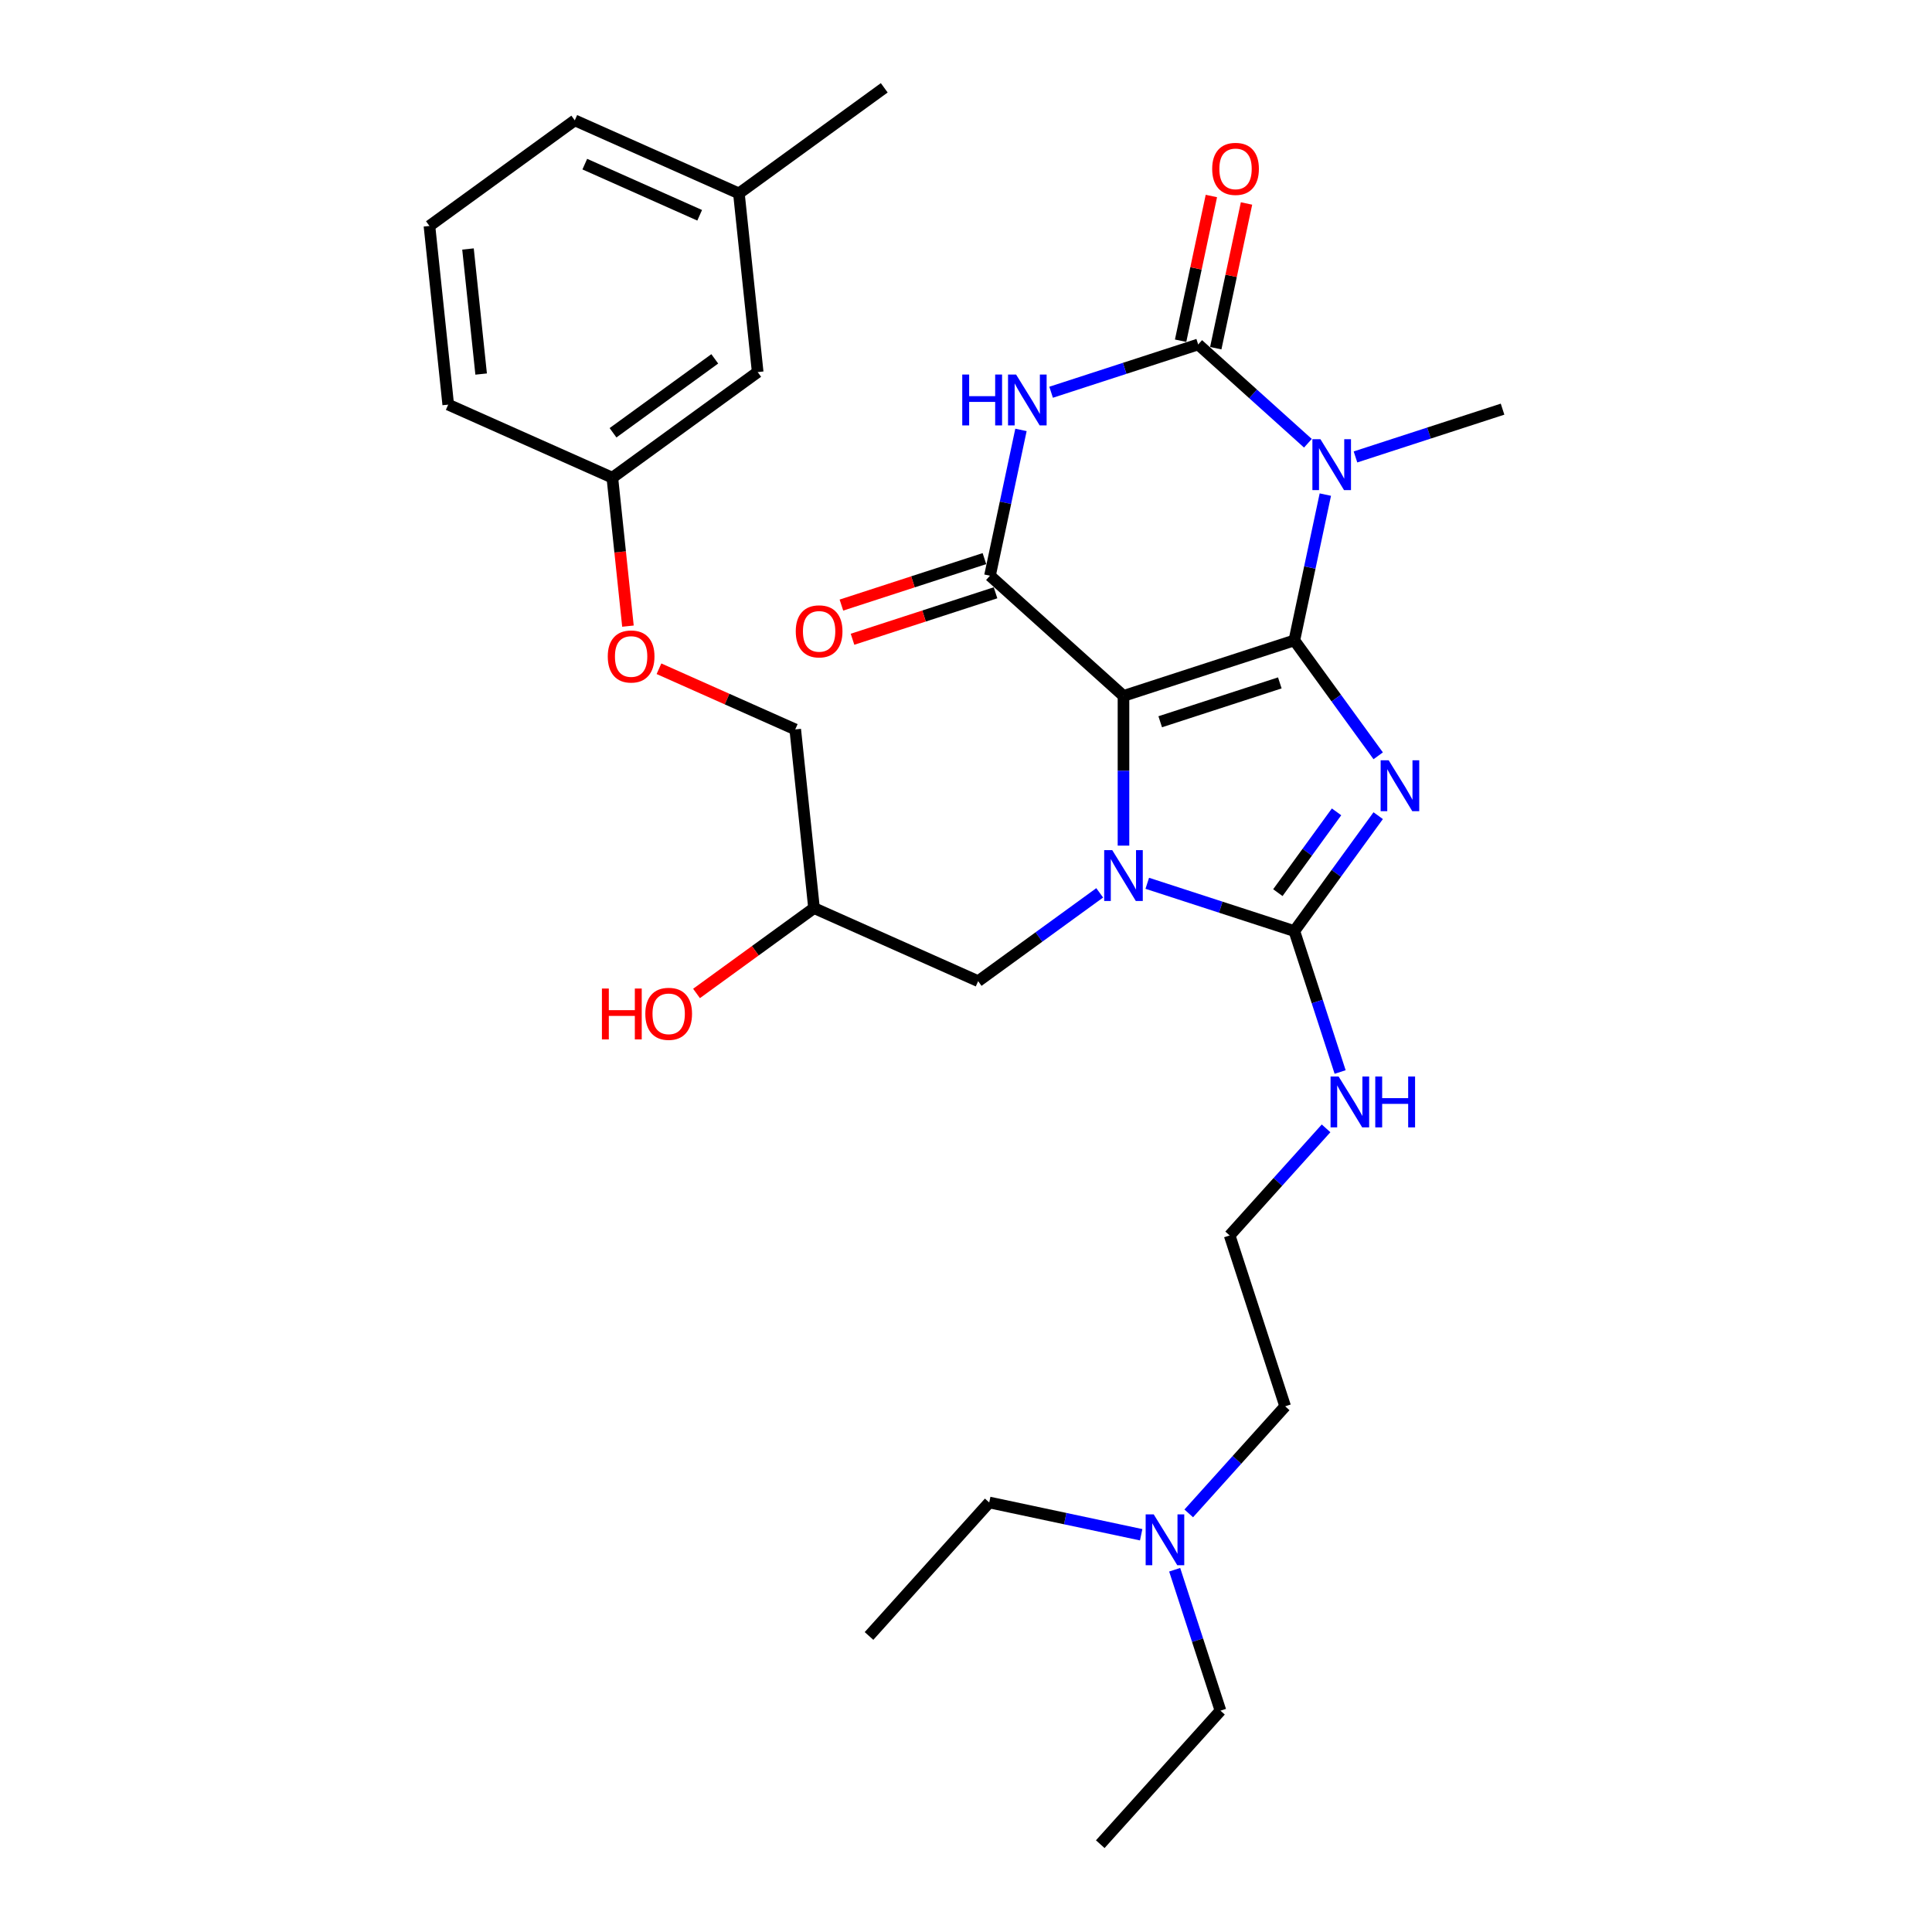 <?xml version='1.0' encoding='iso-8859-1'?>
<svg version='1.1' baseProfile='full'
              xmlns='http://www.w3.org/2000/svg'
                      xmlns:rdkit='http://www.rdkit.org/xml'
                      xmlns:xlink='http://www.w3.org/1999/xlink'
                  xml:space='preserve'
width='1000px' height='1000px' viewBox='0 0 1000 1000'>
<!-- END OF HEADER -->
<rect style='opacity:1.0;fill:#FFFFFF;stroke:none' width='1000' height='1000' x='0' y='0'> </rect>
<path class='bond-0' d='M 669.951,331.467 L 581.514,360.202' style='fill:none;fill-rule:evenodd;stroke:#000000;stroke-width:6px;stroke-linecap:butt;stroke-linejoin:miter;stroke-opacity:1' />
<path class='bond-0' d='M 662.432,353.465 L 600.526,373.579' style='fill:none;fill-rule:evenodd;stroke:#000000;stroke-width:6px;stroke-linecap:butt;stroke-linejoin:miter;stroke-opacity:1' />
<path class='bond-1' d='M 669.951,331.467 L 691.651,361.336' style='fill:none;fill-rule:evenodd;stroke:#000000;stroke-width:6px;stroke-linecap:butt;stroke-linejoin:miter;stroke-opacity:1' />
<path class='bond-1' d='M 691.651,361.336 L 713.352,391.204' style='fill:none;fill-rule:evenodd;stroke:#0000FF;stroke-width:6px;stroke-linecap:butt;stroke-linejoin:miter;stroke-opacity:1' />
<path class='bond-3' d='M 669.951,331.467 L 677.971,293.735' style='fill:none;fill-rule:evenodd;stroke:#000000;stroke-width:6px;stroke-linecap:butt;stroke-linejoin:miter;stroke-opacity:1' />
<path class='bond-3' d='M 677.971,293.735 L 685.991,256.003' style='fill:none;fill-rule:evenodd;stroke:#0000FF;stroke-width:6px;stroke-linecap:butt;stroke-linejoin:miter;stroke-opacity:1' />
<path class='bond-2' d='M 581.514,360.202 L 581.514,398.95' style='fill:none;fill-rule:evenodd;stroke:#000000;stroke-width:6px;stroke-linecap:butt;stroke-linejoin:miter;stroke-opacity:1' />
<path class='bond-2' d='M 581.514,398.95 L 581.514,437.698' style='fill:none;fill-rule:evenodd;stroke:#0000FF;stroke-width:6px;stroke-linecap:butt;stroke-linejoin:miter;stroke-opacity:1' />
<path class='bond-7' d='M 581.514,360.202 L 512.41,297.981' style='fill:none;fill-rule:evenodd;stroke:#000000;stroke-width:6px;stroke-linecap:butt;stroke-linejoin:miter;stroke-opacity:1' />
<path class='bond-4' d='M 713.352,422.188 L 691.651,452.056' style='fill:none;fill-rule:evenodd;stroke:#0000FF;stroke-width:6px;stroke-linecap:butt;stroke-linejoin:miter;stroke-opacity:1' />
<path class='bond-4' d='M 691.651,452.056 L 669.951,481.925' style='fill:none;fill-rule:evenodd;stroke:#000000;stroke-width:6px;stroke-linecap:butt;stroke-linejoin:miter;stroke-opacity:1' />
<path class='bond-4' d='M 691.796,420.217 L 676.606,441.125' style='fill:none;fill-rule:evenodd;stroke:#0000FF;stroke-width:6px;stroke-linecap:butt;stroke-linejoin:miter;stroke-opacity:1' />
<path class='bond-4' d='M 676.606,441.125 L 661.415,462.033' style='fill:none;fill-rule:evenodd;stroke:#000000;stroke-width:6px;stroke-linecap:butt;stroke-linejoin:miter;stroke-opacity:1' />
<path class='bond-8' d='M 569.202,462.135 L 537.744,484.991' style='fill:none;fill-rule:evenodd;stroke:#0000FF;stroke-width:6px;stroke-linecap:butt;stroke-linejoin:miter;stroke-opacity:1' />
<path class='bond-8' d='M 537.744,484.991 L 506.285,507.847' style='fill:none;fill-rule:evenodd;stroke:#000000;stroke-width:6px;stroke-linecap:butt;stroke-linejoin:miter;stroke-opacity:1' />
<path class='bond-31' d='M 593.825,457.19 L 631.888,469.558' style='fill:none;fill-rule:evenodd;stroke:#0000FF;stroke-width:6px;stroke-linecap:butt;stroke-linejoin:miter;stroke-opacity:1' />
<path class='bond-31' d='M 631.888,469.558 L 669.951,481.925' style='fill:none;fill-rule:evenodd;stroke:#000000;stroke-width:6px;stroke-linecap:butt;stroke-linejoin:miter;stroke-opacity:1' />
<path class='bond-5' d='M 676.972,229.426 L 648.576,203.858' style='fill:none;fill-rule:evenodd;stroke:#0000FF;stroke-width:6px;stroke-linecap:butt;stroke-linejoin:miter;stroke-opacity:1' />
<path class='bond-5' d='M 648.576,203.858 L 620.18,178.29' style='fill:none;fill-rule:evenodd;stroke:#000000;stroke-width:6px;stroke-linecap:butt;stroke-linejoin:miter;stroke-opacity:1' />
<path class='bond-12' d='M 701.595,236.511 L 739.658,224.144' style='fill:none;fill-rule:evenodd;stroke:#0000FF;stroke-width:6px;stroke-linecap:butt;stroke-linejoin:miter;stroke-opacity:1' />
<path class='bond-12' d='M 739.658,224.144 L 777.721,211.777' style='fill:none;fill-rule:evenodd;stroke:#000000;stroke-width:6px;stroke-linecap:butt;stroke-linejoin:miter;stroke-opacity:1' />
<path class='bond-11' d='M 669.951,481.925 L 681.801,518.397' style='fill:none;fill-rule:evenodd;stroke:#000000;stroke-width:6px;stroke-linecap:butt;stroke-linejoin:miter;stroke-opacity:1' />
<path class='bond-11' d='M 681.801,518.397 L 693.652,554.87' style='fill:none;fill-rule:evenodd;stroke:#0000FF;stroke-width:6px;stroke-linecap:butt;stroke-linejoin:miter;stroke-opacity:1' />
<path class='bond-6' d='M 620.18,178.29 L 582.118,190.658' style='fill:none;fill-rule:evenodd;stroke:#000000;stroke-width:6px;stroke-linecap:butt;stroke-linejoin:miter;stroke-opacity:1' />
<path class='bond-6' d='M 582.118,190.658 L 544.055,203.025' style='fill:none;fill-rule:evenodd;stroke:#0000FF;stroke-width:6px;stroke-linecap:butt;stroke-linejoin:miter;stroke-opacity:1' />
<path class='bond-9' d='M 629.276,180.224 L 637.237,142.771' style='fill:none;fill-rule:evenodd;stroke:#000000;stroke-width:6px;stroke-linecap:butt;stroke-linejoin:miter;stroke-opacity:1' />
<path class='bond-9' d='M 637.237,142.771 L 645.198,105.318' style='fill:none;fill-rule:evenodd;stroke:#FF0000;stroke-width:6px;stroke-linecap:butt;stroke-linejoin:miter;stroke-opacity:1' />
<path class='bond-9' d='M 611.085,176.357 L 619.046,138.904' style='fill:none;fill-rule:evenodd;stroke:#000000;stroke-width:6px;stroke-linecap:butt;stroke-linejoin:miter;stroke-opacity:1' />
<path class='bond-9' d='M 619.046,138.904 L 627.007,101.451' style='fill:none;fill-rule:evenodd;stroke:#FF0000;stroke-width:6px;stroke-linecap:butt;stroke-linejoin:miter;stroke-opacity:1' />
<path class='bond-32' d='M 528.451,222.517 L 520.431,260.249' style='fill:none;fill-rule:evenodd;stroke:#0000FF;stroke-width:6px;stroke-linecap:butt;stroke-linejoin:miter;stroke-opacity:1' />
<path class='bond-32' d='M 520.431,260.249 L 512.41,297.981' style='fill:none;fill-rule:evenodd;stroke:#000000;stroke-width:6px;stroke-linecap:butt;stroke-linejoin:miter;stroke-opacity:1' />
<path class='bond-10' d='M 509.537,289.137 L 472.525,301.163' style='fill:none;fill-rule:evenodd;stroke:#000000;stroke-width:6px;stroke-linecap:butt;stroke-linejoin:miter;stroke-opacity:1' />
<path class='bond-10' d='M 472.525,301.163 L 435.513,313.189' style='fill:none;fill-rule:evenodd;stroke:#FF0000;stroke-width:6px;stroke-linecap:butt;stroke-linejoin:miter;stroke-opacity:1' />
<path class='bond-10' d='M 515.284,306.825 L 478.272,318.851' style='fill:none;fill-rule:evenodd;stroke:#000000;stroke-width:6px;stroke-linecap:butt;stroke-linejoin:miter;stroke-opacity:1' />
<path class='bond-10' d='M 478.272,318.851 L 441.26,330.877' style='fill:none;fill-rule:evenodd;stroke:#FF0000;stroke-width:6px;stroke-linecap:butt;stroke-linejoin:miter;stroke-opacity:1' />
<path class='bond-13' d='M 506.285,507.847 L 421.336,470.025' style='fill:none;fill-rule:evenodd;stroke:#000000;stroke-width:6px;stroke-linecap:butt;stroke-linejoin:miter;stroke-opacity:1' />
<path class='bond-19' d='M 686.374,584.035 L 661.419,611.75' style='fill:none;fill-rule:evenodd;stroke:#0000FF;stroke-width:6px;stroke-linecap:butt;stroke-linejoin:miter;stroke-opacity:1' />
<path class='bond-19' d='M 661.419,611.75 L 636.464,639.465' style='fill:none;fill-rule:evenodd;stroke:#000000;stroke-width:6px;stroke-linecap:butt;stroke-linejoin:miter;stroke-opacity:1' />
<path class='bond-18' d='M 421.336,470.025 L 411.617,377.547' style='fill:none;fill-rule:evenodd;stroke:#000000;stroke-width:6px;stroke-linecap:butt;stroke-linejoin:miter;stroke-opacity:1' />
<path class='bond-21' d='M 421.336,470.025 L 390.929,492.118' style='fill:none;fill-rule:evenodd;stroke:#000000;stroke-width:6px;stroke-linecap:butt;stroke-linejoin:miter;stroke-opacity:1' />
<path class='bond-21' d='M 390.929,492.118 L 360.521,514.211' style='fill:none;fill-rule:evenodd;stroke:#FF0000;stroke-width:6px;stroke-linecap:butt;stroke-linejoin:miter;stroke-opacity:1' />
<path class='bond-14' d='M 341.081,346.142 L 376.349,361.845' style='fill:none;fill-rule:evenodd;stroke:#FF0000;stroke-width:6px;stroke-linecap:butt;stroke-linejoin:miter;stroke-opacity:1' />
<path class='bond-14' d='M 376.349,361.845 L 411.617,377.547' style='fill:none;fill-rule:evenodd;stroke:#000000;stroke-width:6px;stroke-linecap:butt;stroke-linejoin:miter;stroke-opacity:1' />
<path class='bond-15' d='M 325.024,324.085 L 320.986,285.666' style='fill:none;fill-rule:evenodd;stroke:#FF0000;stroke-width:6px;stroke-linecap:butt;stroke-linejoin:miter;stroke-opacity:1' />
<path class='bond-15' d='M 320.986,285.666 L 316.948,247.247' style='fill:none;fill-rule:evenodd;stroke:#000000;stroke-width:6px;stroke-linecap:butt;stroke-linejoin:miter;stroke-opacity:1' />
<path class='bond-17' d='M 316.948,247.247 L 392.177,192.59' style='fill:none;fill-rule:evenodd;stroke:#000000;stroke-width:6px;stroke-linecap:butt;stroke-linejoin:miter;stroke-opacity:1' />
<path class='bond-17' d='M 317.301,224.003 L 369.961,185.743' style='fill:none;fill-rule:evenodd;stroke:#000000;stroke-width:6px;stroke-linecap:butt;stroke-linejoin:miter;stroke-opacity:1' />
<path class='bond-26' d='M 316.948,247.247 L 231.999,209.425' style='fill:none;fill-rule:evenodd;stroke:#000000;stroke-width:6px;stroke-linecap:butt;stroke-linejoin:miter;stroke-opacity:1' />
<path class='bond-16' d='M 615.29,783.332 L 640.244,755.617' style='fill:none;fill-rule:evenodd;stroke:#0000FF;stroke-width:6px;stroke-linecap:butt;stroke-linejoin:miter;stroke-opacity:1' />
<path class='bond-16' d='M 640.244,755.617 L 665.199,727.902' style='fill:none;fill-rule:evenodd;stroke:#000000;stroke-width:6px;stroke-linecap:butt;stroke-linejoin:miter;stroke-opacity:1' />
<path class='bond-24' d='M 608.012,812.497 L 619.862,848.97' style='fill:none;fill-rule:evenodd;stroke:#0000FF;stroke-width:6px;stroke-linecap:butt;stroke-linejoin:miter;stroke-opacity:1' />
<path class='bond-24' d='M 619.862,848.97 L 631.713,885.442' style='fill:none;fill-rule:evenodd;stroke:#000000;stroke-width:6px;stroke-linecap:butt;stroke-linejoin:miter;stroke-opacity:1' />
<path class='bond-25' d='M 590.667,794.388 L 551.344,786.03' style='fill:none;fill-rule:evenodd;stroke:#0000FF;stroke-width:6px;stroke-linecap:butt;stroke-linejoin:miter;stroke-opacity:1' />
<path class='bond-25' d='M 551.344,786.03 L 512.022,777.672' style='fill:none;fill-rule:evenodd;stroke:#000000;stroke-width:6px;stroke-linecap:butt;stroke-linejoin:miter;stroke-opacity:1' />
<path class='bond-20' d='M 392.177,192.59 L 382.457,100.111' style='fill:none;fill-rule:evenodd;stroke:#000000;stroke-width:6px;stroke-linecap:butt;stroke-linejoin:miter;stroke-opacity:1' />
<path class='bond-23' d='M 636.464,639.465 L 665.199,727.902' style='fill:none;fill-rule:evenodd;stroke:#000000;stroke-width:6px;stroke-linecap:butt;stroke-linejoin:miter;stroke-opacity:1' />
<path class='bond-28' d='M 382.457,100.111 L 457.686,45.455' style='fill:none;fill-rule:evenodd;stroke:#000000;stroke-width:6px;stroke-linecap:butt;stroke-linejoin:miter;stroke-opacity:1' />
<path class='bond-33' d='M 382.457,100.111 L 297.508,62.29' style='fill:none;fill-rule:evenodd;stroke:#000000;stroke-width:6px;stroke-linecap:butt;stroke-linejoin:miter;stroke-opacity:1' />
<path class='bond-33' d='M 362.15,111.428 L 302.686,84.953' style='fill:none;fill-rule:evenodd;stroke:#000000;stroke-width:6px;stroke-linecap:butt;stroke-linejoin:miter;stroke-opacity:1' />
<path class='bond-22' d='M 222.279,116.947 L 231.999,209.425' style='fill:none;fill-rule:evenodd;stroke:#000000;stroke-width:6px;stroke-linecap:butt;stroke-linejoin:miter;stroke-opacity:1' />
<path class='bond-22' d='M 242.233,128.875 L 249.037,193.61' style='fill:none;fill-rule:evenodd;stroke:#000000;stroke-width:6px;stroke-linecap:butt;stroke-linejoin:miter;stroke-opacity:1' />
<path class='bond-27' d='M 222.279,116.947 L 297.508,62.29' style='fill:none;fill-rule:evenodd;stroke:#000000;stroke-width:6px;stroke-linecap:butt;stroke-linejoin:miter;stroke-opacity:1' />
<path class='bond-29' d='M 631.713,885.442 L 569.492,954.545' style='fill:none;fill-rule:evenodd;stroke:#000000;stroke-width:6px;stroke-linecap:butt;stroke-linejoin:miter;stroke-opacity:1' />
<path class='bond-30' d='M 512.022,777.672 L 449.801,846.775' style='fill:none;fill-rule:evenodd;stroke:#000000;stroke-width:6px;stroke-linecap:butt;stroke-linejoin:miter;stroke-opacity:1' />
<path  class='atom-2' d='M 718.786 393.529
L 727.416 407.477
Q 728.271 408.853, 729.647 411.346
Q 731.024 413.838, 731.098 413.986
L 731.098 393.529
L 734.594 393.529
L 734.594 419.863
L 730.986 419.863
L 721.725 404.613
Q 720.646 402.828, 719.493 400.782
Q 718.377 398.736, 718.043 398.104
L 718.043 419.863
L 714.621 419.863
L 714.621 393.529
L 718.786 393.529
' fill='#0000FF'/>
<path  class='atom-3' d='M 575.693 440.023
L 584.322 453.971
Q 585.178 455.347, 586.554 457.839
Q 587.93 460.332, 588.004 460.48
L 588.004 440.023
L 591.501 440.023
L 591.501 466.357
L 587.893 466.357
L 578.631 451.107
Q 577.553 449.322, 576.399 447.276
Q 575.284 445.23, 574.949 444.598
L 574.949 466.357
L 571.527 466.357
L 571.527 440.023
L 575.693 440.023
' fill='#0000FF'/>
<path  class='atom-4' d='M 683.463 227.344
L 692.092 241.293
Q 692.948 242.669, 694.324 245.161
Q 695.7 247.653, 695.774 247.802
L 695.774 227.344
L 699.271 227.344
L 699.271 253.679
L 695.663 253.679
L 686.401 238.429
Q 685.323 236.643, 684.169 234.597
Q 683.054 232.552, 682.719 231.919
L 682.719 253.679
L 679.297 253.679
L 679.297 227.344
L 683.463 227.344
' fill='#0000FF'/>
<path  class='atom-7' d='M 498.063 193.858
L 501.634 193.858
L 501.634 205.054
L 515.099 205.054
L 515.099 193.858
L 518.67 193.858
L 518.67 220.192
L 515.099 220.192
L 515.099 208.03
L 501.634 208.03
L 501.634 220.192
L 498.063 220.192
L 498.063 193.858
' fill='#0000FF'/>
<path  class='atom-7' d='M 525.923 193.858
L 534.552 207.806
Q 535.407 209.183, 536.784 211.675
Q 538.16 214.167, 538.234 214.316
L 538.234 193.858
L 541.731 193.858
L 541.731 220.192
L 538.123 220.192
L 528.861 204.942
Q 527.782 203.157, 526.629 201.111
Q 525.513 199.066, 525.179 198.433
L 525.179 220.192
L 521.757 220.192
L 521.757 193.858
L 525.923 193.858
' fill='#0000FF'/>
<path  class='atom-10' d='M 627.425 87.409
Q 627.425 81.086, 630.55 77.552
Q 633.674 74.019, 639.514 74.019
Q 645.353 74.019, 648.478 77.552
Q 651.602 81.086, 651.602 87.409
Q 651.602 93.806, 648.44 97.452
Q 645.279 101.06, 639.514 101.06
Q 633.711 101.06, 630.55 97.452
Q 627.425 93.844, 627.425 87.409
M 639.514 98.084
Q 643.531 98.084, 645.688 95.406
Q 647.883 92.691, 647.883 87.409
Q 647.883 82.239, 645.688 79.635
Q 643.531 76.994, 639.514 76.994
Q 635.497 76.994, 633.302 79.598
Q 631.145 82.202, 631.145 87.409
Q 631.145 92.728, 633.302 95.406
Q 635.497 98.084, 639.514 98.084
' fill='#FF0000'/>
<path  class='atom-11' d='M 411.885 326.79
Q 411.885 320.467, 415.01 316.934
Q 418.134 313.4, 423.974 313.4
Q 429.813 313.4, 432.938 316.934
Q 436.062 320.467, 436.062 326.79
Q 436.062 333.188, 432.9 336.833
Q 429.739 340.441, 423.974 340.441
Q 418.171 340.441, 415.01 336.833
Q 411.885 333.225, 411.885 326.79
M 423.974 337.465
Q 427.991 337.465, 430.148 334.787
Q 432.343 332.072, 432.343 326.79
Q 432.343 321.62, 430.148 319.017
Q 427.991 316.376, 423.974 316.376
Q 419.957 316.376, 417.762 318.979
Q 415.605 321.583, 415.605 326.79
Q 415.605 332.109, 417.762 334.787
Q 419.957 337.465, 423.974 337.465
' fill='#FF0000'/>
<path  class='atom-12' d='M 692.864 557.195
L 701.494 571.143
Q 702.349 572.519, 703.725 575.011
Q 705.102 577.503, 705.176 577.652
L 705.176 557.195
L 708.672 557.195
L 708.672 583.529
L 705.064 583.529
L 695.803 568.279
Q 694.724 566.493, 693.571 564.448
Q 692.455 562.402, 692.12 561.77
L 692.12 583.529
L 688.698 583.529
L 688.698 557.195
L 692.864 557.195
' fill='#0000FF'/>
<path  class='atom-12' d='M 711.834 557.195
L 715.405 557.195
L 715.405 568.39
L 728.869 568.39
L 728.869 557.195
L 732.44 557.195
L 732.44 583.529
L 728.869 583.529
L 728.869 571.366
L 715.405 571.366
L 715.405 583.529
L 711.834 583.529
L 711.834 557.195
' fill='#0000FF'/>
<path  class='atom-15' d='M 314.579 339.8
Q 314.579 333.477, 317.704 329.943
Q 320.828 326.409, 326.668 326.409
Q 332.508 326.409, 335.632 329.943
Q 338.756 333.477, 338.756 339.8
Q 338.756 346.197, 335.595 349.842
Q 332.433 353.45, 326.668 353.45
Q 320.865 353.45, 317.704 349.842
Q 314.579 346.234, 314.579 339.8
M 326.668 350.475
Q 330.685 350.475, 332.842 347.797
Q 335.037 345.081, 335.037 339.8
Q 335.037 334.63, 332.842 332.026
Q 330.685 329.385, 326.668 329.385
Q 322.651 329.385, 320.456 331.989
Q 318.299 334.592, 318.299 339.8
Q 318.299 345.119, 320.456 347.797
Q 322.651 350.475, 326.668 350.475
' fill='#FF0000'/>
<path  class='atom-17' d='M 597.157 783.838
L 605.786 797.786
Q 606.642 799.163, 608.018 801.655
Q 609.394 804.147, 609.469 804.296
L 609.469 783.838
L 612.965 783.838
L 612.965 810.172
L 609.357 810.172
L 600.096 794.922
Q 599.017 793.137, 597.864 791.091
Q 596.748 789.046, 596.413 788.413
L 596.413 810.172
L 592.991 810.172
L 592.991 783.838
L 597.157 783.838
' fill='#0000FF'/>
<path  class='atom-22' d='M 311.553 511.664
L 315.124 511.664
L 315.124 522.86
L 328.589 522.86
L 328.589 511.664
L 332.159 511.664
L 332.159 537.998
L 328.589 537.998
L 328.589 525.835
L 315.124 525.835
L 315.124 537.998
L 311.553 537.998
L 311.553 511.664
' fill='#FF0000'/>
<path  class='atom-22' d='M 334.019 524.757
Q 334.019 518.433, 337.144 514.9
Q 340.268 511.366, 346.108 511.366
Q 351.947 511.366, 355.072 514.9
Q 358.196 518.433, 358.196 524.757
Q 358.196 531.154, 355.034 534.799
Q 351.873 538.407, 346.108 538.407
Q 340.305 538.407, 337.144 534.799
Q 334.019 531.191, 334.019 524.757
M 346.108 535.432
Q 350.125 535.432, 352.282 532.754
Q 354.477 530.038, 354.477 524.757
Q 354.477 519.587, 352.282 516.983
Q 350.125 514.342, 346.108 514.342
Q 342.091 514.342, 339.896 516.946
Q 337.739 519.549, 337.739 524.757
Q 337.739 530.076, 339.896 532.754
Q 342.091 535.432, 346.108 535.432
' fill='#FF0000'/>
</svg>
